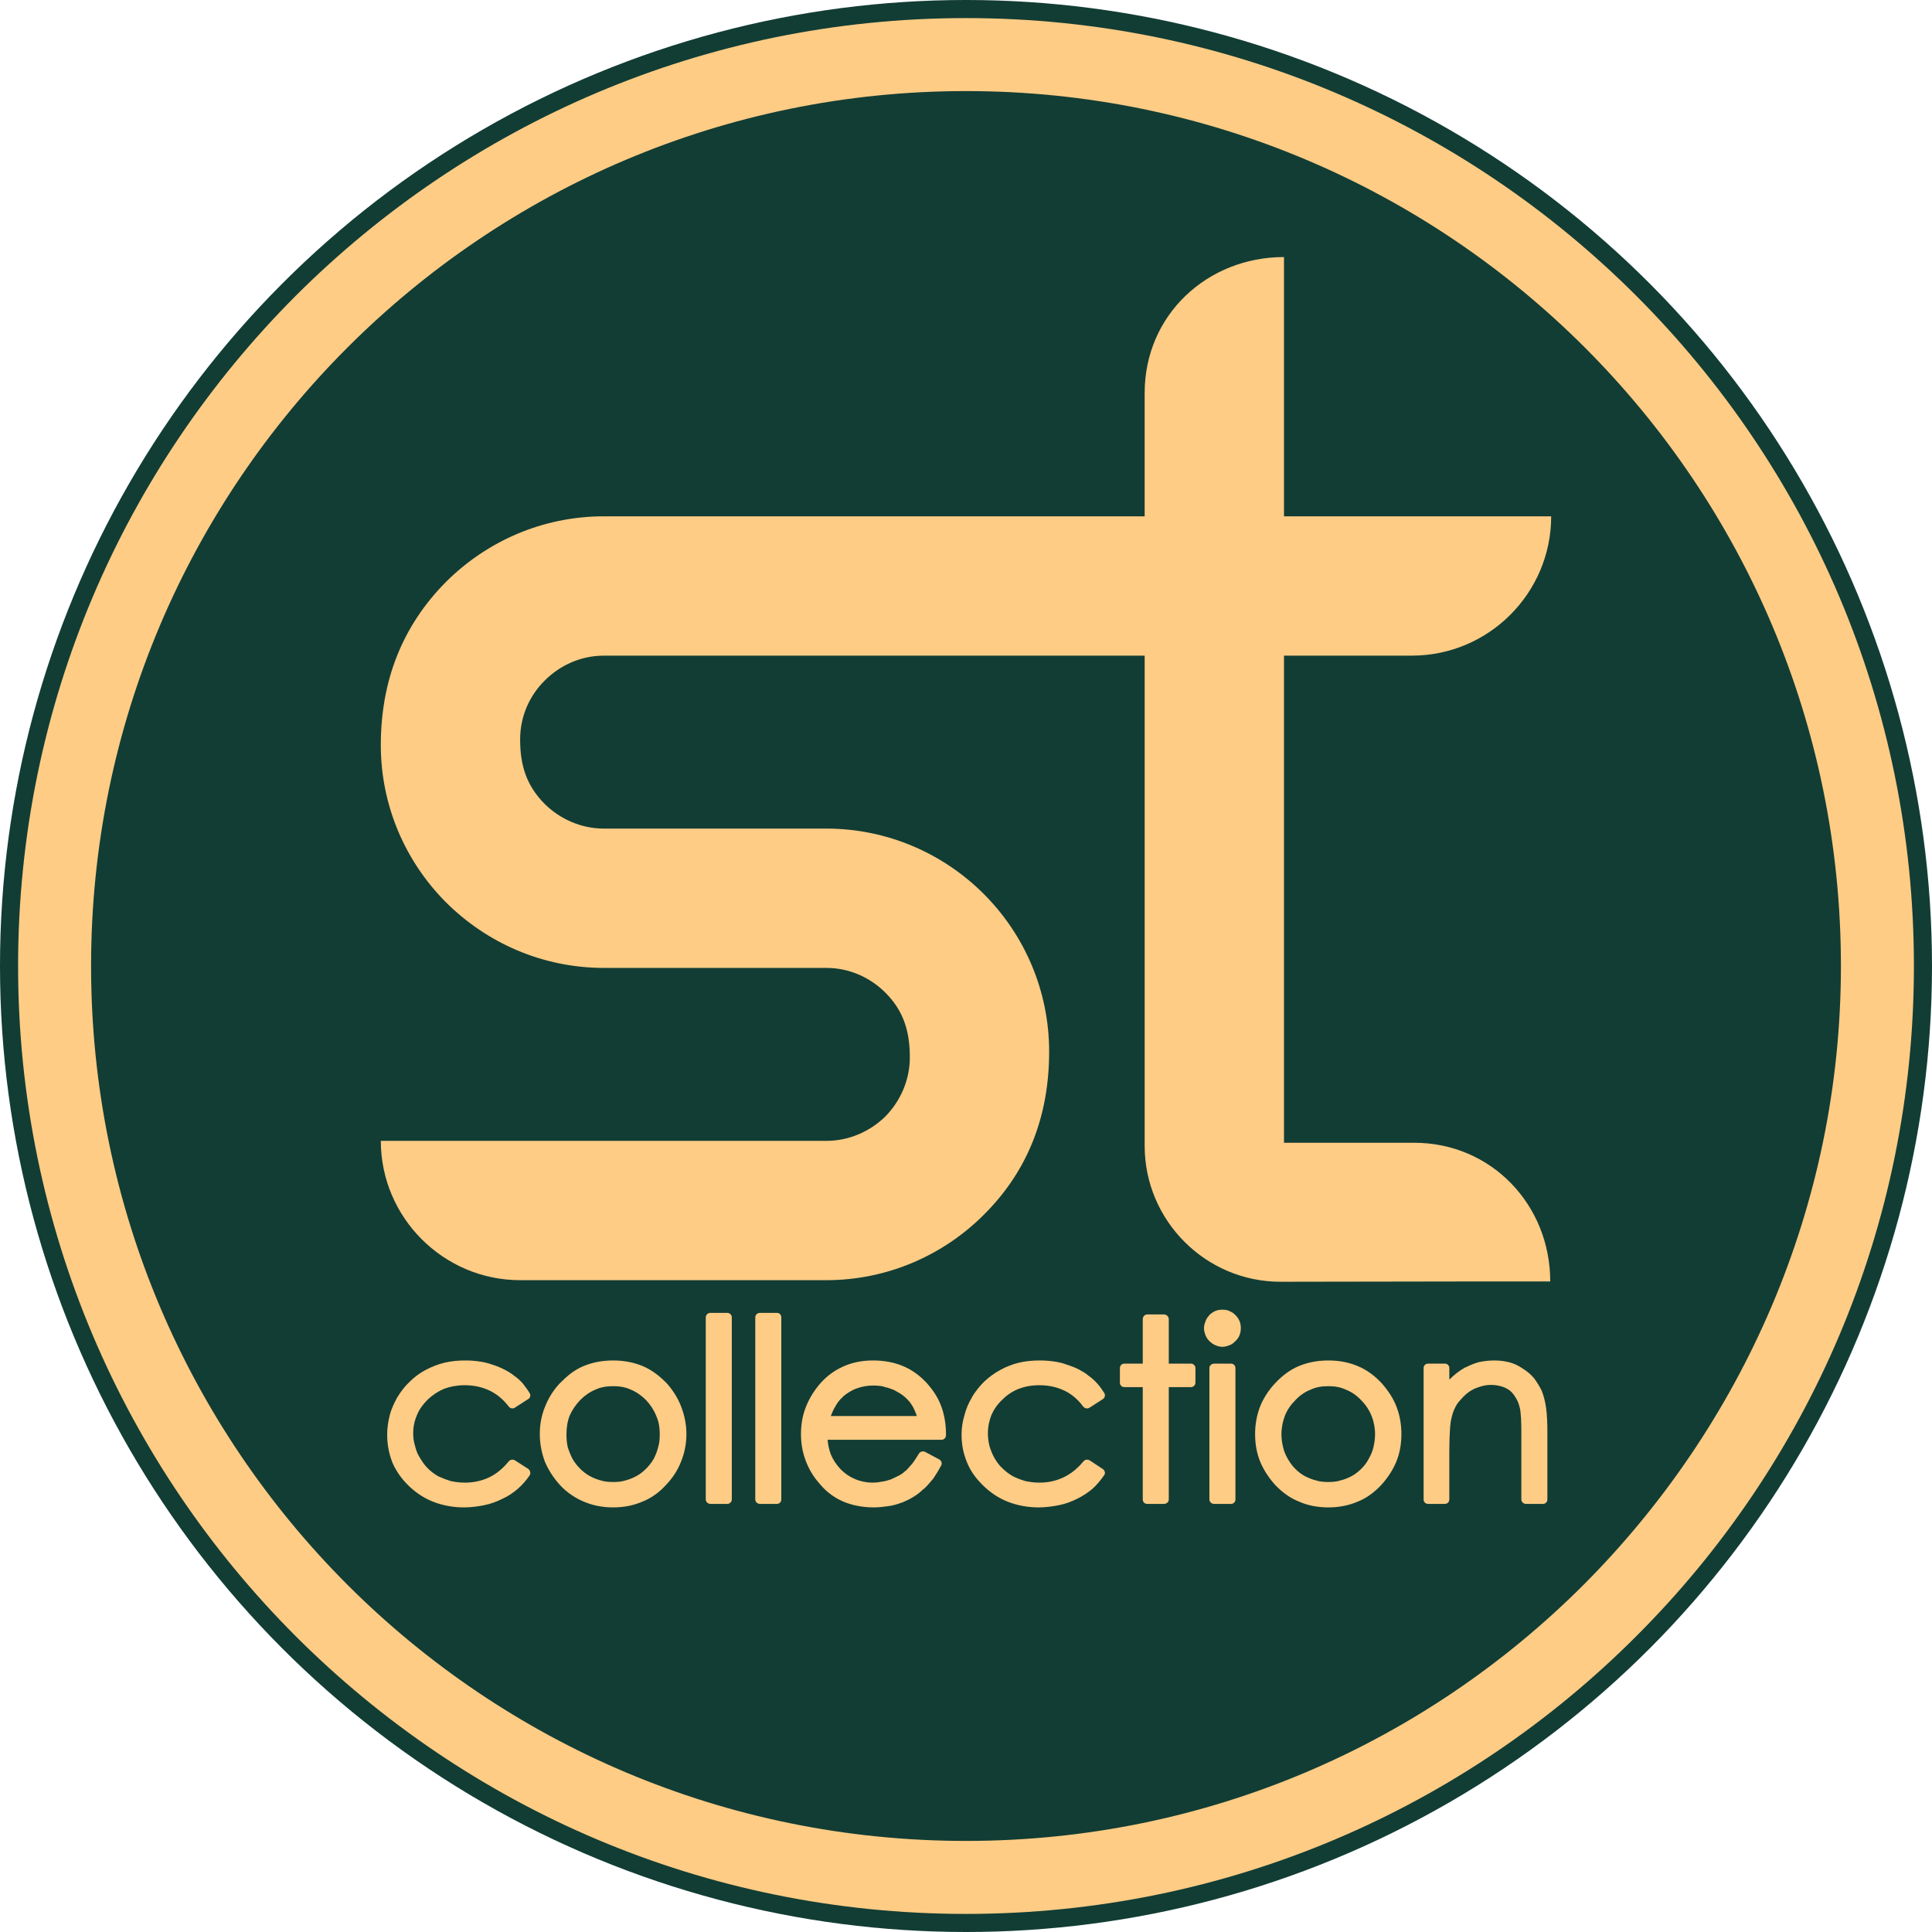 <?xml version="1.0" encoding="UTF-8"?>
<!DOCTYPE svg PUBLIC "-//W3C//DTD SVG 1.1//EN" "http://www.w3.org/Graphics/SVG/1.1/DTD/svg11.dtd">
<!-- Creator: CorelDRAW -->
<svg xmlns="http://www.w3.org/2000/svg" xml:space="preserve" width="512px" height="512px" version="1.1" style="shape-rendering:geometricPrecision; text-rendering:geometricPrecision; image-rendering:optimizeQuality; fill-rule:evenodd; clip-rule:evenodd"
viewBox="0 0 60.88 60.88"
 xmlns:xlink="http://www.w3.org/1999/xlink"
 xmlns:xodm="http://www.corel.com/coreldraw/odm/2003">
 <defs>
  <style type="text/css">
   <![CDATA[
    .fil0 {fill:#123D34}
    .fil1 {fill:#FFCC85;fill-rule:nonzero}
   ]]>
  </style>
 </defs>
 <g id="Layer_x0020_1">
  <circle class="fil0" cx="30.44" cy="30.44" r="30.44"/>
  <path class="fil1" d="M49.94 10.95c-4.99,-4.99 -11.89,-8.08 -19.5,-8.08 -7.61,0 -14.5,3.09 -19.49,8.08 -4.99,4.99 -8.08,11.88 -8.08,19.49 0,7.61 3.09,14.51 8.08,19.5 4.99,4.99 11.88,8.07 19.49,8.07 7.61,0 14.47,-3.08 19.46,-8.07 4.98,-4.99 8.11,-11.89 8.11,-19.5 0,-7.61 -3.08,-14.5 -8.07,-19.49zm-19.5 -10.38c8.25,0 15.72,3.35 21.12,8.75 5.41,5.41 8.75,12.87 8.75,21.12 0,8.25 -3.34,15.72 -8.75,21.12 -5.4,5.41 -12.87,8.75 -21.12,8.75 -8.25,0 -15.71,-3.34 -21.12,-8.75 -5.4,-5.4 -8.75,-12.87 -8.75,-21.12 0,-8.25 3.35,-15.71 8.75,-21.12 5.41,-5.4 12.87,-8.75 21.12,-8.75zm-4.4 29.93l-7.01 0c-1.94,0 -3.69,-0.79 -4.97,-2.06 -1.27,-1.27 -2.06,-3.03 -2.06,-4.96 0,-1.99 0.65,-3.73 2.06,-5.15 1.28,-1.27 3.03,-2.06 4.97,-2.06l17.04 0 0 -3.89c0,-2.45 1.97,-4.28 4.39,-4.28l0 8.17 8.42 0c0,2.42 -1.97,4.39 -4.39,4.39l-4.03 0 0 15.35 4.1 0c2.44,0 4.29,1.96 4.29,4.37l-2.19 0 -6.31 0.01c-2.36,0 -4.28,-1.93 -4.28,-4.28l0 -15.45 -17.04 0c-0.72,0 -1.38,0.3 -1.86,0.78 -0.48,0.47 -0.78,1.13 -0.78,1.86 0,0.8 0.19,1.45 0.78,2.04 0.48,0.47 1.14,0.77 1.86,0.77l7.01 0c1.93,0 3.69,0.79 4.96,2.06 1.27,1.27 2.06,3.03 2.06,4.97 0,1.98 -0.64,3.73 -2.06,5.14 -1.27,1.27 -3.03,2.06 -4.96,2.06l-9.65 0c-2.41,0 -4.39,-1.97 -4.39,-4.39l14.04 0c0.72,0 1.38,-0.3 1.86,-0.77 0.47,-0.48 0.77,-1.14 0.77,-1.86 0,-0.81 -0.19,-1.46 -0.77,-2.04 -0.48,-0.48 -1.14,-0.78 -1.86,-0.78zm-9.4 13.59l-0.42 0.27c-0.06,0.04 -0.15,0.02 -0.19,-0.04 -0.17,-0.22 -0.37,-0.39 -0.6,-0.5 -0.23,-0.11 -0.49,-0.17 -0.79,-0.17 -0.23,0 -0.45,0.04 -0.64,0.11 -0.19,0.08 -0.36,0.19 -0.52,0.34 -0.15,0.15 -0.27,0.31 -0.34,0.49 -0.08,0.18 -0.12,0.37 -0.12,0.58 0,0.14 0.02,0.27 0.06,0.4 0.03,0.13 0.08,0.26 0.16,0.38 0.07,0.12 0.15,0.23 0.24,0.32 0.1,0.1 0.21,0.18 0.33,0.25 0.13,0.06 0.26,0.11 0.39,0.15 0.14,0.03 0.29,0.05 0.45,0.05 0.28,0 0.54,-0.06 0.77,-0.17 0.23,-0.11 0.43,-0.28 0.61,-0.5 0.05,-0.06 0.14,-0.07 0.2,-0.03l0.42 0.27c0.06,0.05 0.08,0.14 0.04,0.2 -0.11,0.16 -0.23,0.3 -0.38,0.43 -0.14,0.12 -0.3,0.23 -0.48,0.31 -0.18,0.09 -0.37,0.16 -0.57,0.2 -0.2,0.04 -0.41,0.07 -0.64,0.07 -0.34,0 -0.66,-0.06 -0.95,-0.17 -0.29,-0.11 -0.55,-0.28 -0.78,-0.5 -0.23,-0.22 -0.4,-0.46 -0.52,-0.73 -0.11,-0.28 -0.17,-0.57 -0.17,-0.89 0,-0.21 0.03,-0.41 0.08,-0.61 0.05,-0.2 0.14,-0.39 0.24,-0.57 0.12,-0.19 0.22,-0.33 0.39,-0.49 0.14,-0.14 0.31,-0.27 0.5,-0.37 0.19,-0.1 0.39,-0.18 0.6,-0.23 0.21,-0.05 0.43,-0.07 0.66,-0.07 0.14,0 0.28,0.01 0.42,0.03 0.15,0.02 0.28,0.05 0.42,0.1 0.13,0.04 0.25,0.09 0.37,0.15 0.12,0.06 0.22,0.12 0.32,0.2 0.1,0.07 0.19,0.15 0.27,0.24 0.08,0.11 0.15,0.19 0.22,0.31 0.04,0.07 0.02,0.15 -0.05,0.19zm2.68 -1.22c0.34,0 0.65,0.06 0.94,0.18 0.28,0.12 0.53,0.31 0.76,0.55 0.2,0.23 0.35,0.47 0.45,0.74 0.1,0.26 0.16,0.55 0.16,0.85 0,0.31 -0.06,0.6 -0.17,0.87 -0.1,0.26 -0.26,0.51 -0.48,0.74 -0.21,0.23 -0.46,0.41 -0.74,0.52 -0.28,0.12 -0.58,0.18 -0.92,0.18 -0.33,0 -0.64,-0.06 -0.92,-0.18 -0.27,-0.11 -0.55,-0.3 -0.75,-0.52 -0.21,-0.23 -0.37,-0.48 -0.48,-0.74 -0.1,-0.27 -0.16,-0.56 -0.16,-0.87 0,-0.3 0.05,-0.58 0.16,-0.85 0.1,-0.26 0.25,-0.51 0.45,-0.73 0.25,-0.25 0.44,-0.42 0.76,-0.56 0.29,-0.12 0.6,-0.18 0.94,-0.18zm0 0.81c-0.2,0 -0.39,0.03 -0.56,0.11 -0.17,0.07 -0.33,0.18 -0.48,0.33 -0.14,0.15 -0.25,0.31 -0.33,0.49 -0.07,0.18 -0.1,0.38 -0.1,0.59 0,0.14 0.01,0.27 0.04,0.4 0.04,0.13 0.09,0.25 0.15,0.37 0.07,0.12 0.15,0.22 0.24,0.31 0.09,0.09 0.19,0.17 0.3,0.23 0.11,0.06 0.23,0.11 0.35,0.14 0.12,0.04 0.25,0.05 0.39,0.05 0.14,0 0.27,-0.01 0.39,-0.05 0.12,-0.03 0.24,-0.08 0.35,-0.14 0.11,-0.06 0.21,-0.14 0.3,-0.23 0.09,-0.09 0.17,-0.19 0.24,-0.31 0.06,-0.12 0.11,-0.24 0.14,-0.37 0.04,-0.13 0.05,-0.26 0.05,-0.4 0,-0.21 -0.03,-0.41 -0.11,-0.58 -0.07,-0.18 -0.18,-0.35 -0.32,-0.5 -0.15,-0.15 -0.31,-0.26 -0.48,-0.33 -0.17,-0.08 -0.36,-0.11 -0.56,-0.11zm3.07 -2.31l0.53 0c0.07,0 0.14,0.06 0.14,0.14l0 5.74c0,0.08 -0.07,0.14 -0.14,0.14l-0.53 0c-0.08,0 -0.15,-0.06 -0.15,-0.14l0 -5.74c0,-0.08 0.07,-0.14 0.15,-0.14zm1.56 0l0.53 0c0.08,0 0.14,0.06 0.14,0.14l0 5.74c0,0.08 -0.06,0.14 -0.14,0.14l-0.53 0c-0.08,0 -0.15,-0.06 -0.15,-0.14l0 -5.74c0,-0.08 0.07,-0.14 0.15,-0.14zm5.2 4.38l0.45 0.24c0.07,0.04 0.09,0.12 0.06,0.19l-0.01 0.01c-0.07,0.14 -0.16,0.28 -0.24,0.4 -0.1,0.12 -0.19,0.23 -0.3,0.33l-0.01 0c-0.1,0.1 -0.2,0.18 -0.32,0.25 -0.11,0.07 -0.24,0.13 -0.36,0.18l-0.01 0c-0.13,0.05 -0.27,0.09 -0.41,0.11 -0.14,0.02 -0.3,0.04 -0.46,0.04 -0.35,0 -0.67,-0.06 -0.96,-0.18 -0.28,-0.12 -0.53,-0.3 -0.73,-0.54 -0.21,-0.23 -0.36,-0.48 -0.46,-0.75 -0.1,-0.26 -0.15,-0.54 -0.15,-0.84 0,-0.27 0.04,-0.54 0.13,-0.79l0 0c0.09,-0.25 0.22,-0.48 0.39,-0.7 0.21,-0.27 0.47,-0.48 0.77,-0.62 0.29,-0.14 0.62,-0.21 0.98,-0.21 0.38,0 0.72,0.07 1.02,0.21 0.3,0.14 0.57,0.36 0.79,0.64 0.16,0.2 0.29,0.43 0.37,0.68 0.08,0.25 0.12,0.52 0.12,0.82 0,0.08 -0.06,0.15 -0.14,0.15l-3.59 0c0.01,0.16 0.05,0.32 0.1,0.46 0.07,0.17 0.18,0.33 0.31,0.47 0.14,0.14 0.29,0.24 0.46,0.31 0.16,0.07 0.35,0.11 0.55,0.11 0.09,0 0.19,-0.01 0.28,-0.03 0.1,-0.01 0.19,-0.04 0.29,-0.07 0.09,-0.04 0.17,-0.08 0.25,-0.12 0.08,-0.04 0.15,-0.09 0.21,-0.15l0.01 0c0.06,-0.06 0.12,-0.13 0.19,-0.21l0.01 -0.01c0.07,-0.09 0.14,-0.2 0.22,-0.33 0.04,-0.06 0.12,-0.08 0.19,-0.05zm-0.26 -1.13c-0.02,-0.06 -0.04,-0.12 -0.07,-0.18 -0.04,-0.1 -0.1,-0.19 -0.16,-0.27l0 0c-0.06,-0.07 -0.13,-0.14 -0.21,-0.2 -0.08,-0.06 -0.18,-0.12 -0.28,-0.17 -0.1,-0.04 -0.21,-0.08 -0.32,-0.1l-0.01 -0.01c-0.1,-0.02 -0.21,-0.03 -0.32,-0.03 -0.19,0 -0.36,0.03 -0.52,0.09l-0.01 0c-0.15,0.06 -0.3,0.15 -0.43,0.26l0 0.01c-0.1,0.08 -0.18,0.19 -0.25,0.32 -0.05,0.08 -0.09,0.18 -0.13,0.28l2.71 0zm5.86 -0.53l-0.42 0.27c-0.07,0.04 -0.15,0.02 -0.2,-0.04 -0.16,-0.22 -0.36,-0.39 -0.59,-0.5 -0.23,-0.11 -0.49,-0.17 -0.79,-0.17 -0.24,0 -0.45,0.04 -0.64,0.11 -0.2,0.08 -0.37,0.19 -0.52,0.34 -0.16,0.15 -0.27,0.31 -0.35,0.49 -0.07,0.18 -0.11,0.37 -0.11,0.58 0,0.14 0.02,0.27 0.05,0.4 0.04,0.13 0.09,0.26 0.16,0.38 0.07,0.12 0.15,0.23 0.25,0.32 0.1,0.1 0.21,0.18 0.33,0.25 0.12,0.06 0.25,0.11 0.39,0.15 0.14,0.03 0.29,0.05 0.44,0.05 0.29,0 0.54,-0.06 0.77,-0.17 0.23,-0.11 0.44,-0.28 0.62,-0.5 0.05,-0.06 0.13,-0.07 0.2,-0.03l0.41 0.27c0.07,0.05 0.09,0.14 0.04,0.2l0 0c-0.11,0.16 -0.23,0.3 -0.37,0.43 -0.15,0.12 -0.31,0.23 -0.48,0.31 -0.18,0.09 -0.37,0.16 -0.57,0.2 -0.2,0.04 -0.42,0.07 -0.64,0.07 -0.35,0 -0.66,-0.06 -0.95,-0.17 -0.29,-0.11 -0.55,-0.28 -0.78,-0.5 -0.23,-0.22 -0.41,-0.46 -0.52,-0.73 -0.12,-0.28 -0.18,-0.57 -0.18,-0.89 0,-0.21 0.03,-0.41 0.09,-0.61 0.05,-0.2 0.13,-0.39 0.24,-0.57l0 -0.01c0.11,-0.18 0.24,-0.34 0.38,-0.48 0.15,-0.14 0.32,-0.27 0.51,-0.37 0.18,-0.1 0.38,-0.18 0.59,-0.23 0.21,-0.05 0.43,-0.07 0.66,-0.07 0.14,0 0.29,0.01 0.43,0.03 0.14,0.02 0.28,0.05 0.41,0.1 0.13,0.04 0.26,0.09 0.38,0.15 0.11,0.06 0.22,0.12 0.31,0.2 0.1,0.07 0.19,0.15 0.27,0.24l0.01 0.01c0.08,0.09 0.15,0.19 0.22,0.3 0.04,0.07 0.01,0.15 -0.05,0.19zm1.4 -2.67l0.53 0c0.08,0 0.15,0.07 0.15,0.15l0 1.4 0.7 0c0.07,0 0.14,0.06 0.14,0.14l0 0.46c0,0.08 -0.07,0.14 -0.14,0.14l-0.7 0 0 3.54c0,0.08 -0.07,0.14 -0.15,0.14l-0.53 0c-0.08,0 -0.14,-0.06 -0.14,-0.14l0 -3.54 -0.58 0c-0.08,0 -0.14,-0.06 -0.14,-0.14l0 -0.46c0,-0.08 0.06,-0.14 0.14,-0.14l0.58 0 0 -1.4c0,-0.08 0.06,-0.15 0.14,-0.15zm2.37 -0.15c0.08,0 0.15,0.01 0.22,0.04l0.01 0.01c0.07,0.02 0.13,0.07 0.18,0.12 0.06,0.06 0.1,0.12 0.13,0.19 0.03,0.07 0.04,0.15 0.04,0.22 0,0.16 -0.05,0.3 -0.17,0.41l-0.01 0.01c-0.05,0.05 -0.11,0.1 -0.18,0.12 -0.07,0.03 -0.14,0.05 -0.22,0.05 -0.08,0 -0.15,-0.02 -0.22,-0.05 -0.07,-0.03 -0.13,-0.07 -0.19,-0.13 -0.05,-0.05 -0.1,-0.12 -0.12,-0.18 -0.03,-0.07 -0.05,-0.15 -0.05,-0.23 0,-0.07 0.02,-0.15 0.05,-0.22 0.02,-0.07 0.07,-0.13 0.12,-0.19l0.01 -0.01c0.05,-0.05 0.11,-0.09 0.18,-0.12 0.07,-0.03 0.14,-0.04 0.22,-0.04zm-0.26 1.7l0.53 0c0.08,0 0.14,0.06 0.14,0.14l0 4.14c0,0.08 -0.06,0.14 -0.14,0.14l-0.53 0c-0.08,0 -0.15,-0.06 -0.15,-0.14l0 -4.14c0,-0.08 0.07,-0.14 0.15,-0.14zm3.6 -0.1c0.34,0 0.65,0.06 0.93,0.18 0.29,0.12 0.54,0.31 0.76,0.55 0.2,0.23 0.36,0.47 0.46,0.74 0.1,0.26 0.15,0.55 0.15,0.85 0,0.31 -0.05,0.6 -0.16,0.87 -0.11,0.26 -0.27,0.51 -0.48,0.74 -0.22,0.23 -0.46,0.41 -0.74,0.52 -0.28,0.12 -0.59,0.18 -0.92,0.18 -0.34,0 -0.65,-0.06 -0.92,-0.18 -0.28,-0.11 -0.53,-0.29 -0.75,-0.52l0 0c-0.21,-0.23 -0.37,-0.48 -0.48,-0.74 -0.11,-0.27 -0.16,-0.56 -0.16,-0.87 0,-0.3 0.05,-0.58 0.15,-0.85 0.1,-0.26 0.26,-0.51 0.46,-0.73l0.01 -0.01c0.22,-0.24 0.47,-0.43 0.75,-0.55 0.29,-0.12 0.6,-0.18 0.94,-0.18zm0 0.81c-0.21,0 -0.39,0.03 -0.56,0.11 -0.18,0.07 -0.34,0.18 -0.48,0.33 -0.15,0.15 -0.26,0.31 -0.33,0.49 -0.07,0.18 -0.11,0.38 -0.11,0.59 0,0.14 0.02,0.27 0.05,0.4 0.03,0.13 0.08,0.25 0.15,0.37 0.07,0.12 0.14,0.22 0.23,0.31 0.09,0.09 0.19,0.17 0.3,0.23 0.12,0.06 0.23,0.11 0.36,0.14 0.12,0.04 0.25,0.05 0.39,0.05 0.13,0 0.26,-0.01 0.38,-0.05 0.13,-0.03 0.25,-0.08 0.36,-0.14 0.11,-0.06 0.21,-0.14 0.3,-0.23 0.09,-0.09 0.17,-0.19 0.23,-0.31l0 0c0.07,-0.12 0.12,-0.24 0.15,-0.37 0.03,-0.13 0.05,-0.26 0.05,-0.4 0,-0.21 -0.04,-0.41 -0.11,-0.58 -0.07,-0.18 -0.18,-0.35 -0.33,-0.5 -0.14,-0.15 -0.3,-0.26 -0.48,-0.33 -0.17,-0.08 -0.35,-0.11 -0.55,-0.11zm3.14 -0.71l0.53 0c0.08,0 0.14,0.06 0.14,0.14l0 0.36c0.04,-0.03 0.07,-0.06 0.1,-0.09 0.13,-0.12 0.26,-0.21 0.4,-0.29l0.01 0c0.14,-0.07 0.28,-0.13 0.43,-0.17 0.16,-0.03 0.31,-0.05 0.48,-0.05 0.17,0 0.32,0.02 0.48,0.06 0.15,0.04 0.29,0.11 0.42,0.2 0.13,0.08 0.25,0.18 0.35,0.3 0.09,0.12 0.17,0.25 0.24,0.39 0.06,0.15 0.11,0.33 0.14,0.55l0 0c0.03,0.22 0.04,0.47 0.04,0.75l0 2.13c0,0.08 -0.06,0.14 -0.14,0.14l-0.53 0c-0.08,0 -0.15,-0.06 -0.15,-0.14l0 -1.97c0,-0.24 0,-0.43 -0.01,-0.59 -0.01,-0.15 -0.02,-0.26 -0.04,-0.33l0 0c-0.03,-0.13 -0.07,-0.23 -0.13,-0.32 -0.05,-0.09 -0.11,-0.16 -0.18,-0.22 -0.08,-0.06 -0.16,-0.1 -0.26,-0.13 -0.1,-0.03 -0.21,-0.05 -0.34,-0.05 -0.14,0 -0.28,0.03 -0.41,0.08 -0.13,0.04 -0.25,0.11 -0.37,0.21 -0.11,0.1 -0.21,0.21 -0.29,0.32 -0.07,0.12 -0.13,0.25 -0.16,0.39 -0.03,0.1 -0.05,0.24 -0.06,0.42 -0.01,0.18 -0.02,0.4 -0.02,0.67l0 1.52c0,0.08 -0.06,0.14 -0.14,0.14l-0.53 0c-0.08,0 -0.14,-0.06 -0.14,-0.14l0 -4.14c0,-0.08 0.06,-0.14 0.14,-0.14z"/>
 </g>
</svg>
